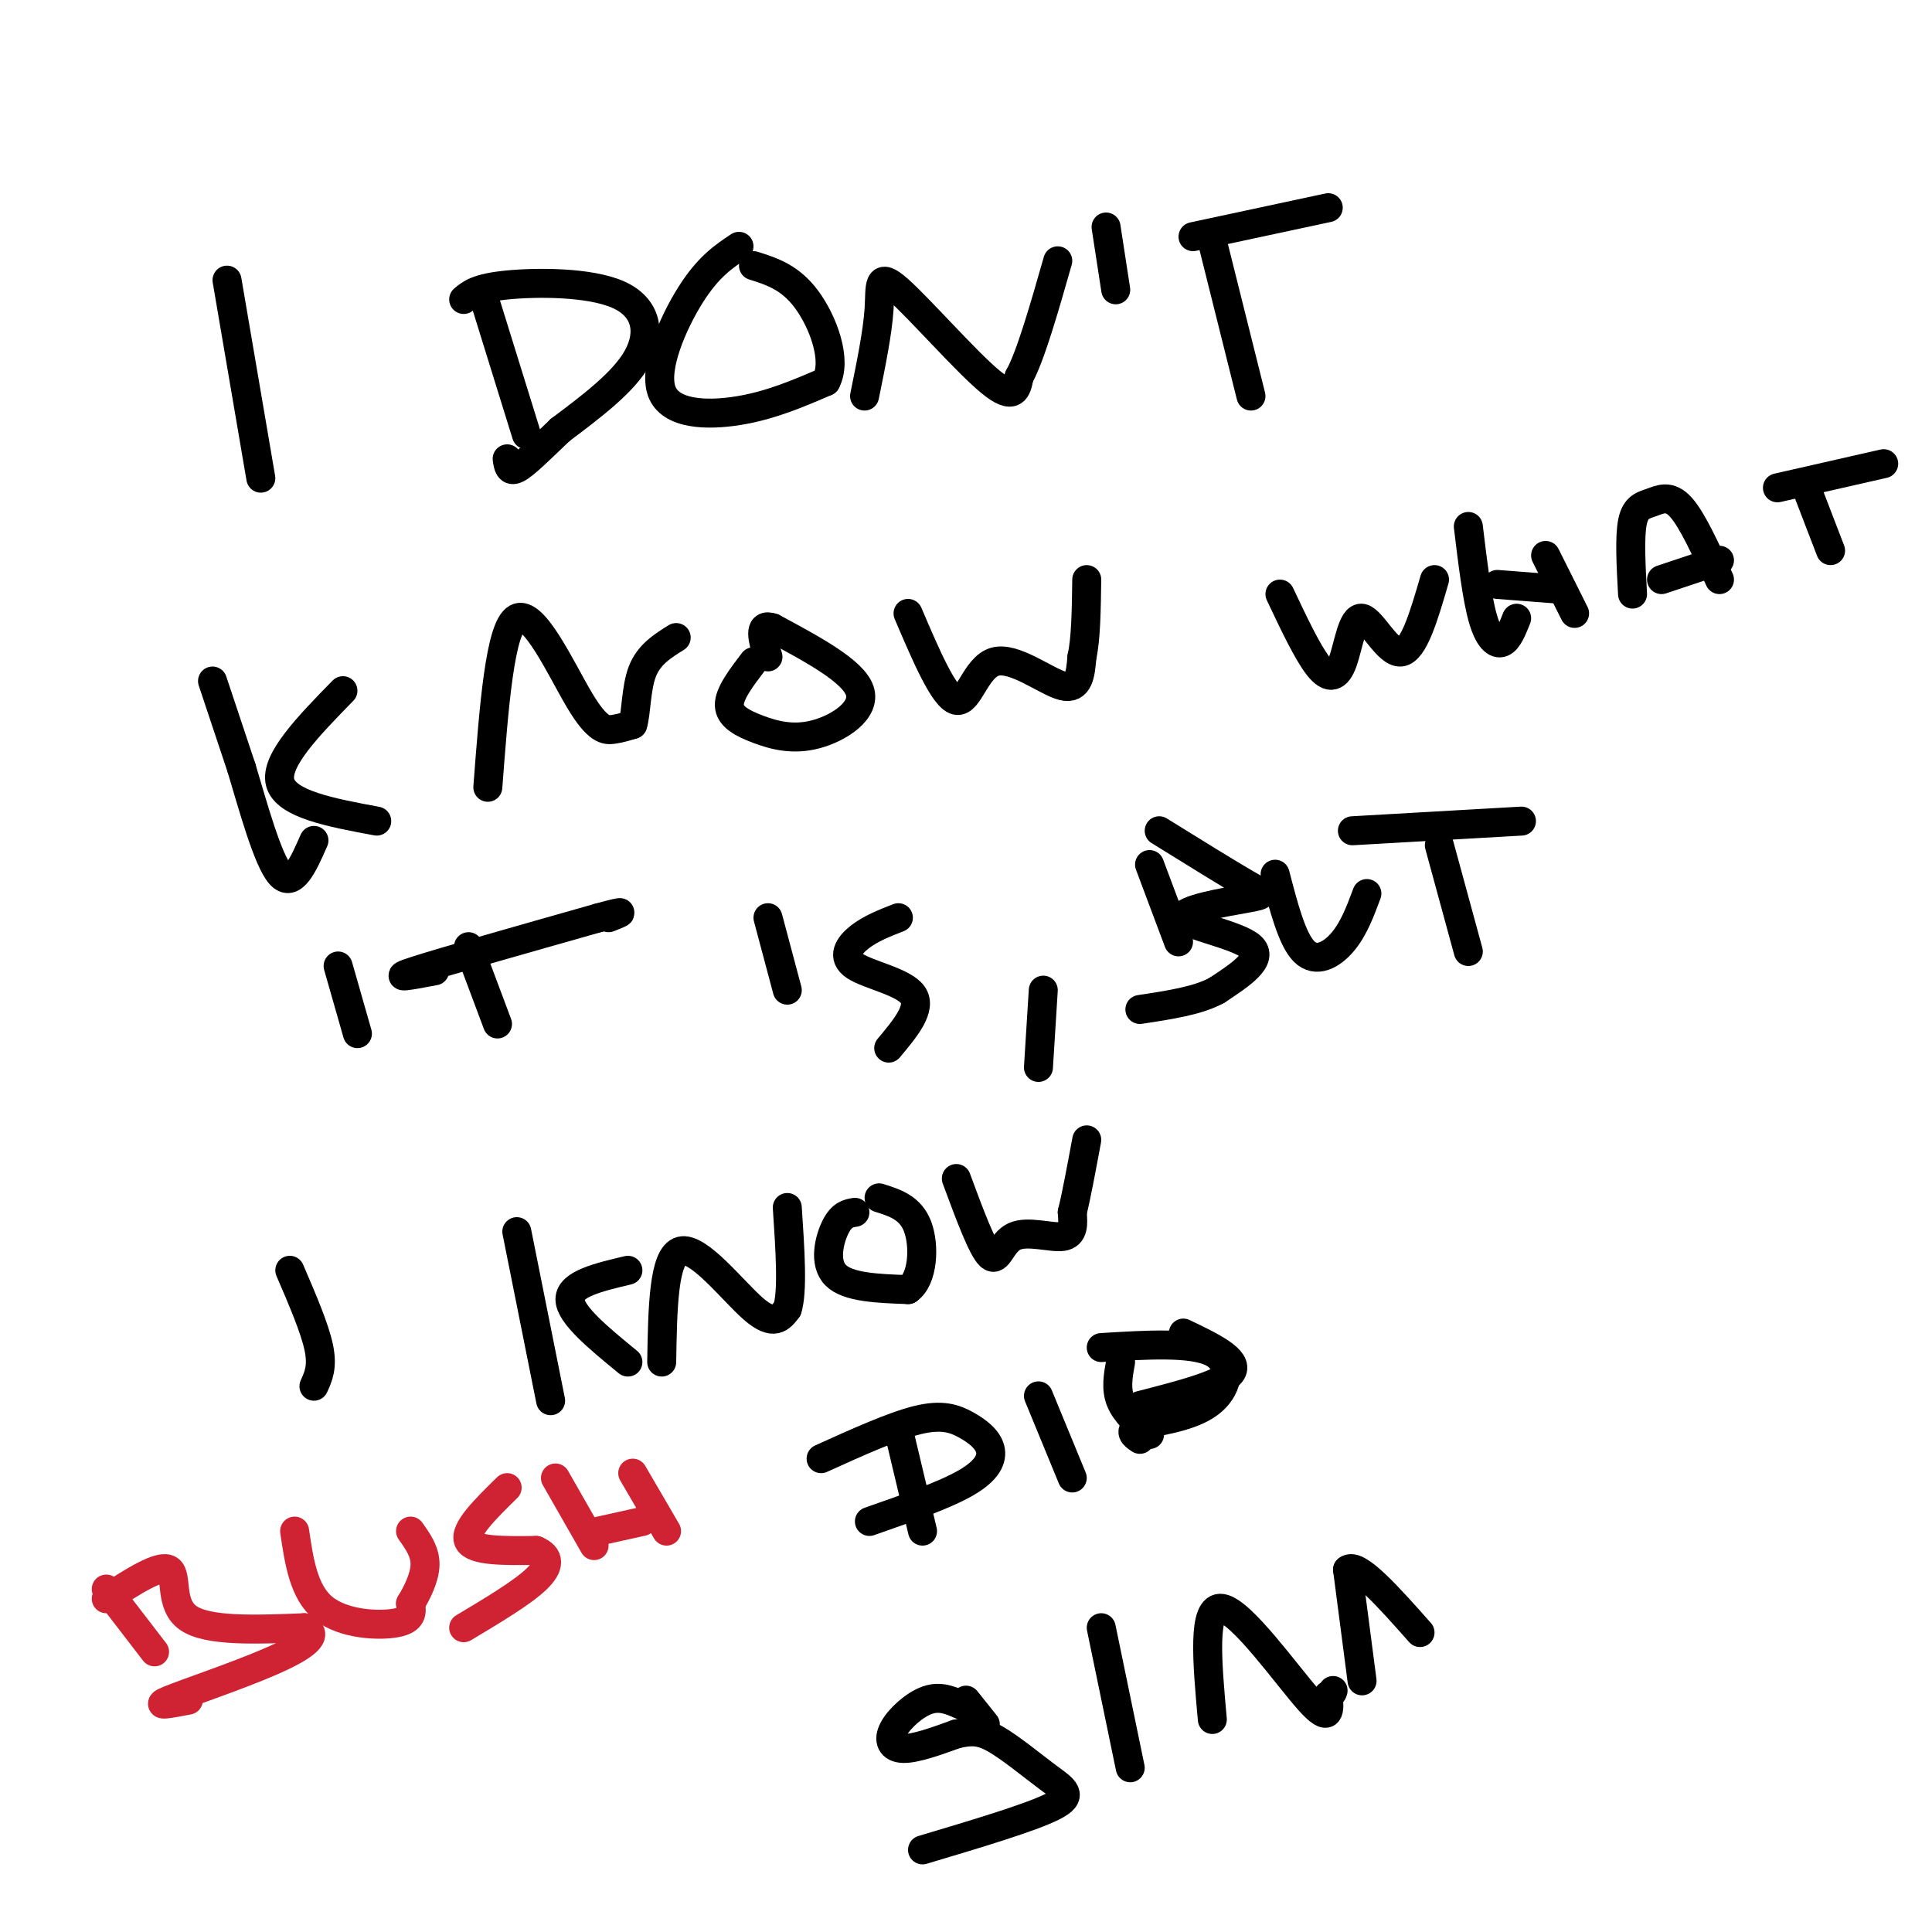 <svg viewBox='0 0 400 400' version='1.1' xmlns='http://www.w3.org/2000/svg' xmlns:xlink='http://www.w3.org/1999/xlink'><g fill='none' stroke='#000000' stroke-width='6' stroke-linecap='round' stroke-linejoin='round'><path d='M47,58c0.000,0.000 7.000,41.000 7,41'/><path d='M100,61c0.000,0.000 9.000,29.000 9,29'/><path d='M96,62c1.417,-1.196 2.833,-2.393 9,-3c6.167,-0.607 17.083,-0.625 23,2c5.917,2.625 6.833,7.893 4,13c-2.833,5.107 -9.417,10.054 -16,15'/><path d='M116,89c-4.400,4.200 -7.400,7.200 -9,8c-1.600,0.800 -1.800,-0.600 -2,-2'/><path d='M153,51c-3.179,2.119 -6.357,4.238 -10,10c-3.643,5.762 -7.750,15.167 -6,20c1.750,4.833 9.357,5.095 16,4c6.643,-1.095 12.321,-3.548 18,-6'/><path d='M171,79c2.400,-4.400 -0.600,-12.400 -4,-17c-3.400,-4.600 -7.200,-5.800 -11,-7'/><path d='M179,82c1.345,-6.583 2.690,-13.167 3,-18c0.310,-4.833 -0.417,-7.917 4,-4c4.417,3.917 13.976,14.833 19,19c5.024,4.167 5.512,1.583 6,-1'/><path d='M211,78c2.333,-4.167 5.167,-14.083 8,-24'/><path d='M229,47c0.000,0.000 2.000,13.000 2,13'/><path d='M251,50c0.000,0.000 8.000,32.000 8,32'/><path d='M247,49c0.000,0.000 28.000,-6.000 28,-6'/><path d='M44,141c0.000,0.000 6.000,18.000 6,18'/><path d='M50,159c2.400,8.000 5.400,19.000 8,22c2.600,3.000 4.800,-2.000 7,-7'/><path d='M71,143c-7.083,7.250 -14.167,14.500 -13,19c1.167,4.500 10.583,6.250 20,8'/><path d='M101,163c1.250,-16.530 2.500,-33.060 6,-35c3.500,-1.940 9.250,10.708 13,17c3.750,6.292 5.500,6.226 7,6c1.500,-0.226 2.750,-0.613 4,-1'/><path d='M131,150c0.756,-2.289 0.644,-7.511 2,-11c1.356,-3.489 4.178,-5.244 7,-7'/><path d='M156,137c-2.530,3.319 -5.059,6.638 -5,9c0.059,2.362 2.707,3.767 6,5c3.293,1.233 7.233,2.293 12,1c4.767,-1.293 10.362,-4.941 9,-9c-1.362,-4.059 -9.681,-8.530 -18,-13'/><path d='M160,130c-3.167,-1.167 -2.083,2.417 -1,6'/><path d='M188,127c3.714,8.696 7.429,17.393 10,18c2.571,0.607 4.000,-6.875 8,-8c4.000,-1.125 10.571,4.107 14,5c3.429,0.893 3.714,-2.554 4,-6'/><path d='M224,136c0.833,-3.667 0.917,-9.833 1,-16'/><path d='M265,123c2.884,6.100 5.767,12.201 8,15c2.233,2.799 3.815,2.297 5,-1c1.185,-3.297 1.973,-9.388 4,-9c2.027,0.388 5.293,7.254 8,7c2.707,-0.254 4.853,-7.627 7,-15'/><path d='M304,109c0.889,7.356 1.778,14.711 3,19c1.222,4.289 2.778,5.511 4,5c1.222,-0.511 2.111,-2.756 3,-5'/><path d='M320,115c0.000,0.000 6.000,12.000 6,12'/><path d='M323,122c0.000,0.000 -13.000,-1.000 -13,-1'/><path d='M338,123c-0.321,-5.946 -0.643,-11.893 0,-15c0.643,-3.107 2.250,-3.375 4,-4c1.750,-0.625 3.643,-1.607 6,1c2.357,2.607 5.179,8.804 8,15'/><path d='M356,116c0.000,0.000 -12.000,4.000 -12,4'/><path d='M374,101c0.000,0.000 5.000,13.000 5,13'/><path d='M368,101c0.000,0.000 22.000,-5.000 22,-5'/><path d='M70,200c0.000,0.000 4.000,14.000 4,14'/><path d='M97,196c0.000,0.000 6.000,16.000 6,16'/><path d='M90,201c-4.833,0.917 -9.667,1.833 -4,0c5.667,-1.833 21.833,-6.417 38,-11'/><path d='M124,190c6.667,-1.833 4.333,-0.917 2,0'/><path d='M159,190c0.000,0.000 4.000,15.000 4,15'/><path d='M186,190c-2.881,1.125 -5.762,2.250 -8,4c-2.238,1.750 -3.833,4.125 -1,6c2.833,1.875 10.095,3.250 12,6c1.905,2.750 -1.548,6.875 -5,11'/><path d='M216,205c0.000,0.000 -1.000,16.000 -1,16'/><path d='M238,179c0.000,0.000 6.000,16.000 6,16'/><path d='M240,172c7.091,4.397 14.182,8.794 18,11c3.818,2.206 4.364,2.220 0,3c-4.364,0.780 -13.636,2.325 -13,4c0.636,1.675 11.182,3.478 14,6c2.818,2.522 -2.091,5.761 -7,9'/><path d='M252,205c-3.833,2.167 -9.917,3.083 -16,4'/><path d='M264,181c1.756,6.756 3.511,13.511 6,16c2.489,2.489 5.711,0.711 8,-2c2.289,-2.711 3.644,-6.356 5,-10'/><path d='M304,197c0.000,0.000 -6.000,-22.000 -6,-22'/><path d='M280,172c0.000,0.000 35.000,-2.000 35,-2'/><path d='M60,263c2.583,6.000 5.167,12.000 6,16c0.833,4.000 -0.083,6.000 -1,8'/><path d='M107,255c0.000,0.000 7.000,35.000 7,35'/><path d='M130,263c-6.000,1.417 -12.000,2.833 -12,6c0.000,3.167 6.000,8.083 12,13'/><path d='M137,282c0.178,-11.044 0.356,-22.089 4,-23c3.644,-0.911 10.756,8.311 15,12c4.244,3.689 5.622,1.844 7,0'/><path d='M163,271c1.167,-3.500 0.583,-12.250 0,-21'/><path d='M177,251c-1.356,0.222 -2.711,0.444 -4,3c-1.289,2.556 -2.511,7.444 0,10c2.511,2.556 8.756,2.778 15,3'/><path d='M188,267c3.133,-2.156 3.467,-9.044 2,-13c-1.467,-3.956 -4.733,-4.978 -8,-6'/><path d='M198,244c2.679,7.244 5.357,14.488 7,16c1.643,1.512 2.250,-2.708 5,-4c2.750,-1.292 7.643,0.345 10,0c2.357,-0.345 2.179,-2.673 2,-5'/><path d='M222,251c0.833,-3.333 1.917,-9.167 3,-15'/></g>
<g fill='none' stroke='#cf2233' stroke-width='6' stroke-linecap='round' stroke-linejoin='round'><path d='M22,329c0.000,0.000 10.000,13.000 10,13'/><path d='M22,331c5.578,-3.600 11.156,-7.200 13,-6c1.844,1.200 -0.044,7.200 4,10c4.044,2.800 14.022,2.400 24,2'/><path d='M63,337c3.429,1.417 0.000,3.958 -7,7c-7.000,3.042 -17.571,6.583 -21,8c-3.429,1.417 0.286,0.708 4,0'/><path d='M61,317c0.933,6.333 1.867,12.667 6,16c4.133,3.333 11.467,3.667 15,3c3.533,-0.667 3.267,-2.333 3,-4'/><path d='M85,332c1.267,-2.089 2.933,-5.311 3,-8c0.067,-2.689 -1.467,-4.844 -3,-7'/><path d='M105,308c-4.500,4.417 -9.000,8.833 -8,11c1.000,2.167 7.500,2.083 14,2'/><path d='M111,321c2.844,1.200 2.956,3.200 0,6c-2.956,2.800 -8.978,6.400 -15,10'/><path d='M115,306c0.000,0.000 8.000,14.000 8,14'/><path d='M131,305c0.000,0.000 7.000,12.000 7,12'/><path d='M133,315c0.000,0.000 -9.000,2.000 -9,2'/></g>
<g fill='none' stroke='#000000' stroke-width='6' stroke-linecap='round' stroke-linejoin='round'><path d='M186,296c0.000,0.000 5.000,21.000 5,21'/><path d='M170,302c7.480,-3.386 14.960,-6.772 20,-8c5.040,-1.228 7.640,-0.298 10,1c2.360,1.298 4.482,2.965 5,5c0.518,2.035 -0.566,4.439 -5,7c-4.434,2.561 -12.217,5.281 -20,8'/><path d='M215,289c0.000,0.000 7.000,17.000 7,17'/><path d='M238,297c-2.500,-2.250 -5.000,-4.500 -6,-7c-1.000,-2.500 -0.500,-5.250 0,-8'/><path d='M245,276c5.750,2.750 11.500,5.500 10,8c-1.500,2.500 -10.250,4.750 -19,7'/><path d='M228,279c9.378,-0.578 18.756,-1.156 23,1c4.244,2.156 3.356,7.044 0,10c-3.356,2.956 -9.178,3.978 -15,5'/><path d='M236,295c-2.500,1.333 -1.250,2.167 0,3'/><path d='M199,353c-2.173,-0.964 -4.345,-1.929 -7,-1c-2.655,0.929 -5.792,3.750 -7,6c-1.208,2.250 -0.488,3.929 2,4c2.488,0.071 6.744,-1.464 11,-3'/><path d='M198,359c2.949,-0.656 4.821,-0.794 8,1c3.179,1.794 7.663,5.522 11,8c3.337,2.478 5.525,3.708 1,6c-4.525,2.292 -15.762,5.646 -27,9'/><path d='M228,337c0.000,0.000 6.000,29.000 6,29'/><path d='M251,356c-1.067,-11.844 -2.133,-23.689 2,-23c4.133,0.689 13.467,13.911 18,19c4.533,5.089 4.267,2.044 4,-1'/><path d='M275,351c0.833,-0.333 0.917,-0.667 1,-1'/><path d='M282,348c0.000,0.000 -3.000,-23.000 -3,-23'/><path d='M279,325c2.000,-1.667 8.500,5.667 15,13'/><path d='M204,357c0.000,0.000 -4.000,-5.000 -4,-5'/></g>
</svg>